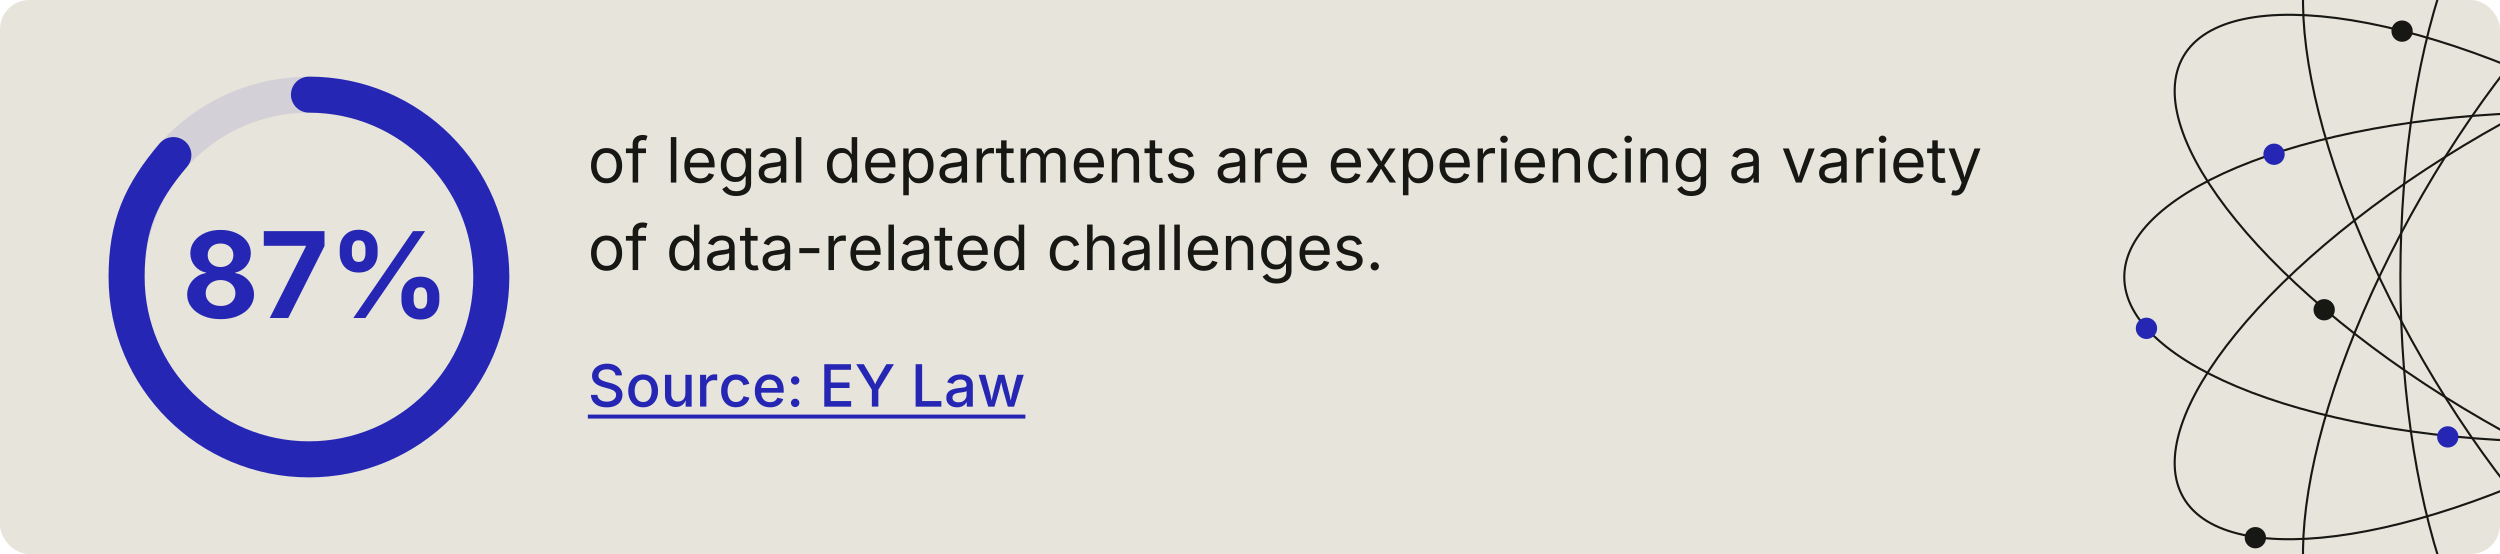 <?xml version="1.0" encoding="UTF-8"?>
<svg id="Layer_1" data-name="Layer 1" xmlns="http://www.w3.org/2000/svg" xmlns:xlink="http://www.w3.org/1999/xlink" viewBox="0 0 1200 265.93">
  <defs>
    <style>
      .cls-1 {
        fill: #171713;
      }

      .cls-2 {
        stroke-linejoin: round;
        stroke-width: 17.29px;
      }

      .cls-2, .cls-3 {
        stroke: #2526b3;
        stroke-linecap: round;
      }

      .cls-2, .cls-3, .cls-4 {
        fill: none;
      }

      .cls-3 {
        opacity: .1;
        stroke-miterlimit: 10;
        stroke-width: 17.29px;
      }

      .cls-5 {
        fill: #e7e4db;
      }

      .cls-6 {
        fill: #2526b3;
      }

      .cls-4 {
        stroke: #171713;
        stroke-width: 1.02px;
      }

      .cls-7 {
        clip-path: url(#clippath);
      }
    </style>
    <clipPath id="clippath">
      <rect class="cls-5" width="1200" height="265.93" rx="14" ry="14"/>
    </clipPath>
  </defs>
  <g>
    <rect class="cls-5" width="1200" height="265.93" rx="14" ry="14"/>
    <g class="cls-7">
      <g>
        <g>
          <path class="cls-4" d="M1310.46,132.96c0,58.85-9.07,112.03-23.66,150.42-7.3,19.2-15.93,34.6-25.42,45.15-9.49,10.56-19.65,16.1-30.06,16.1s-20.57-5.54-30.05-16.1c-9.48-10.56-18.12-25.95-25.42-45.15-14.59-38.39-23.66-91.57-23.66-150.42s9.07-112.03,23.66-150.42c7.3-19.2,15.93-34.6,25.42-45.15,9.48-10.56,19.64-16.1,30.05-16.1s20.57,5.54,30.06,16.1c9.48,10.56,18.12,25.95,25.42,45.15,14.59,38.39,23.66,91.57,23.66,150.42Z"/>
          <path class="cls-4" d="M1231.33,212.09c-58.85,0-112.03-9.07-150.42-23.65-19.2-7.3-34.6-15.94-45.15-25.42-10.56-9.48-16.1-19.64-16.1-30.05s5.54-20.57,16.1-30.05c10.56-9.48,25.95-18.13,45.15-25.42,38.39-14.59,91.57-23.65,150.42-23.65s112.03,9.07,150.42,23.65c19.2,7.3,34.6,15.94,45.15,25.42,10.56,9.48,16.1,19.64,16.1,30.05s-5.54,20.57-16.1,30.05c-10.56,9.48-25.95,18.12-45.15,25.42-38.39,14.59-91.57,23.65-150.42,23.65Z"/>
          <path class="cls-4" d="M1191.76,201.49c-50.96-29.42-92.49-63.87-118.44-95.69-12.99-15.92-22-31.1-26.4-44.59-4.4-13.5-4.12-25.06,1.08-34.08,5.2-9.01,15.09-15.04,28.97-17.97,13.88-2.94,31.54-2.72,51.82.56,40.54,6.56,91.13,25.3,142.1,54.72,50.96,29.42,92.49,63.87,118.44,95.7,12.98,15.92,22,31.1,26.4,44.59,4.4,13.5,4.12,25.06-1.08,34.08-5.2,9.02-15.09,15.04-28.97,17.98-13.89,2.94-31.54,2.72-51.82-.57-40.55-6.56-91.14-25.3-142.1-54.72Z"/>
          <path class="cls-4" d="M1162.79,172.53c-29.42-50.96-48.16-101.55-54.72-142.09-3.28-20.28-3.5-37.93-.57-51.82,2.94-13.89,8.97-23.77,17.98-28.97,9.01-5.2,20.58-5.48,34.08-1.08,13.5,4.4,28.67,13.41,44.59,26.4,31.83,25.95,66.27,67.48,95.7,118.44,29.42,50.96,48.16,101.55,54.72,142.1,3.28,20.28,3.5,37.93.57,51.82-2.94,13.88-8.97,23.76-17.98,28.97-9.01,5.2-20.58,5.49-34.08,1.08-13.5-4.4-28.67-13.42-44.59-26.4-31.83-25.95-66.27-67.48-95.7-118.44Z"/>
          <path class="cls-4" d="M1299.85,172.53c-29.42,50.97-63.87,92.49-95.7,118.44-15.92,12.98-31.1,22-44.59,26.4-13.49,4.4-25.06,4.12-34.08-1.08-9.01-5.2-15.04-15.09-17.98-28.97-2.94-13.89-2.72-31.54.57-51.82,6.56-40.55,25.3-91.14,54.72-142.1,29.42-50.96,63.87-92.49,95.7-118.44,15.92-12.99,31.1-22,44.59-26.4,13.49-4.4,25.06-4.12,34.08,1.08,9.01,5.2,15.04,15.09,17.98,28.97,2.94,13.88,2.72,31.54-.57,51.82-6.56,40.54-25.3,91.13-54.72,142.09Z"/>
          <path class="cls-4" d="M1270.89,201.49c-50.97,29.42-101.56,48.16-142.1,54.72-20.28,3.29-37.93,3.5-51.82.57-13.89-2.94-23.77-8.96-28.97-17.98-5.2-9.01-5.48-20.58-1.08-34.08,4.4-13.49,13.41-28.67,26.4-44.59,25.95-31.83,67.48-66.28,118.44-95.7,50.96-29.42,101.55-48.16,142.1-54.72,20.28-3.28,37.93-3.5,51.82-.56,13.88,2.94,23.76,8.96,28.97,17.97,5.2,9.02,5.49,20.58,1.08,34.08-4.4,13.49-13.42,28.67-26.4,44.59-25.95,31.83-67.48,66.27-118.44,95.69Z"/>
        </g>
        <circle class="cls-6" cx="1091.54" cy="74.04" r="5.12"/>
        <circle class="cls-1" cx="1153" cy="14.94" r="5.12"/>
        <circle class="cls-6" cx="1030.3" cy="157.6" r="5.12"/>
        <circle class="cls-1" cx="1115.61" cy="148.68" r="5.12"/>
        <circle class="cls-6" cx="1174.94" cy="209.71" r="5.12"/>
        <circle class="cls-1" cx="1082.57" cy="258.09" r="5.12"/>
      </g>
    </g>
  </g>
  <g>
    <circle class="cls-3" cx="148.3" cy="132.96" r="87.53"/>
    <path class="cls-2" d="M148.3,45.43c48.34,0,87.53,39.19,87.53,87.53s-39.19,87.53-87.53,87.53-87.53-39.19-87.53-87.53c0-24.77,6.84-40.11,22.45-58.53"/>
    <g>
      <path class="cls-6" d="M105.86,153.2c-3.12,0-5.88-.51-8.29-1.54-2.41-1.03-4.3-2.43-5.67-4.2-1.37-1.77-2.06-3.78-2.06-6.02,0-1.74.4-3.33,1.19-4.8.79-1.46,1.87-2.69,3.22-3.67,1.35-.98,2.88-1.61,4.58-1.89v-.25c-2.22-.47-4.02-1.56-5.4-3.28-1.38-1.72-2.07-3.71-2.07-5.99,0-2.15.62-4.06,1.88-5.75,1.25-1.69,2.97-3.02,5.15-3.99,2.18-.97,4.67-1.46,7.47-1.46s5.27.49,7.46,1.46c2.19.97,3.92,2.3,5.18,3.99,1.26,1.69,1.89,3.61,1.89,5.75,0,2.28-.7,4.27-2.1,5.99-1.4,1.72-3.18,2.81-5.35,3.28v.25c1.66.28,3.17.91,4.52,1.89,1.35.98,2.44,2.2,3.25,3.67.81,1.46,1.22,3.06,1.22,4.8,0,2.24-.69,4.25-2.07,6.02-1.38,1.77-3.28,3.17-5.7,4.2-2.42,1.03-5.18,1.54-8.3,1.54ZM105.86,146.87c1.44,0,2.69-.26,3.75-.77,1.06-.51,1.89-1.23,2.49-2.16s.9-1.98.9-3.18-.31-2.32-.92-3.26-1.46-1.69-2.53-2.24c-1.07-.55-2.3-.83-3.68-.83s-2.61.27-3.68.81c-1.07.54-1.92,1.28-2.53,2.22-.62.94-.92,2.04-.92,3.29s.29,2.25.88,3.16c.59.91,1.42,1.63,2.5,2.16,1.08.52,2.33.78,3.75.78ZM105.86,128.17c1.19,0,2.25-.24,3.18-.73.92-.48,1.65-1.16,2.18-2.01.53-.86.8-1.84.8-2.94s-.26-2.1-.78-2.94-1.25-1.49-2.17-1.96c-.92-.47-1.99-.7-3.21-.7s-2.28.23-3.21.7-1.65,1.12-2.17,1.96-.78,1.82-.78,2.94.26,2.08.78,2.94,1.25,1.53,2.18,2.01c.93.49,2,.73,3.19.73Z"/>
      <path class="cls-6" d="M129.48,152.64l17.35-34.37v-.28h-20.21v-7.05h29.14v7.17l-17.41,34.54h-8.87Z"/>
      <path class="cls-6" d="M172.17,130.83c-1.98,0-3.64-.42-5-1.26s-2.37-1.96-3.06-3.36-1.04-2.92-1.04-4.56v-2.18c0-1.68.35-3.21,1.06-4.6.71-1.39,1.74-2.5,3.09-3.34s3-1.26,4.94-1.26,3.64.42,5,1.26c1.35.84,2.37,1.96,3.06,3.34.69,1.39,1.04,2.92,1.04,4.6v2.18c0,1.68-.35,3.21-1.05,4.6-.7,1.39-1.73,2.5-3.08,3.33-1.35.83-3.01,1.25-4.97,1.25ZM172.17,125.71c1.25,0,2.1-.42,2.56-1.26.46-.84.69-1.77.69-2.8v-2.18c0-1.01-.22-1.95-.66-2.81-.44-.87-1.3-1.3-2.59-1.3s-2.09.44-2.56,1.33c-.48.89-.71,1.82-.71,2.79v2.18c0,1.03.24,1.96.71,2.8.48.84,1.33,1.26,2.56,1.26ZM169.6,152.64l28.66-41.71h5.79l-28.66,41.71h-5.79ZM201.79,153.37c-1.96,0-3.62-.42-4.97-1.26-1.35-.84-2.38-1.96-3.08-3.36-.7-1.4-1.05-2.92-1.05-4.56v-2.18c0-1.68.35-3.21,1.06-4.6.71-1.39,1.74-2.51,3.11-3.35,1.36-.84,3-1.26,4.93-1.26s3.67.42,5.01,1.26,2.36,1.96,3.05,3.35c.69,1.39,1.04,2.92,1.04,4.6v2.18c0,1.66-.35,3.19-1.05,4.59-.7,1.4-1.73,2.52-3.08,3.35s-3.01,1.25-4.97,1.25ZM201.79,148.24c1.25,0,2.1-.42,2.56-1.27.46-.85.69-1.78.69-2.79v-2.18c0-1.01-.22-1.95-.66-2.81s-1.3-1.3-2.59-1.3-2.08.44-2.55,1.32c-.47.88-.7,1.81-.7,2.8v2.18c0,1.01.23,1.94.7,2.79.47.85,1.32,1.27,2.55,1.27Z"/>
    </g>
  </g>
  <g>
    <g>
      <path class="cls-1" d="M291.14,87.98c-1.48,0-2.79-.35-3.9-1.05s-1.99-1.69-2.61-2.96-.94-2.74-.94-4.42.31-3.2.94-4.47c.62-1.28,1.5-2.26,2.61-2.97s2.42-1.05,3.9-1.05,2.8.35,3.93,1.05,2,1.69,2.62,2.97c.62,1.27.94,2.77.94,4.47s-.31,3.15-.94,4.42-1.5,2.26-2.62,2.96-2.43,1.05-3.93,1.05ZM291.14,85.62c1.1,0,2.01-.28,2.72-.85s1.24-1.31,1.58-2.23c.34-.92.51-1.92.51-3s-.17-2.09-.51-3.03c-.34-.93-.87-1.68-1.58-2.26-.71-.57-1.62-.86-2.72-.86s-1.99.29-2.7.86c-.7.57-1.23,1.32-1.57,2.25s-.51,1.94-.51,3.03.17,2.07.51,3c.34.92.86,1.67,1.57,2.23s1.6.85,2.7.85Z"/>
      <path class="cls-1" d="M310.08,71.25v2.26h-9.64v-2.26h9.64ZM303.67,87.63v-18.56c0-.95.22-1.74.67-2.37s1.02-1.11,1.74-1.44,1.46-.48,2.26-.48c.62,0,1.14.05,1.55.15.41.1.71.2.91.29l-.73,2.26c-.14-.05-.31-.1-.53-.16s-.52-.09-.89-.09c-.81,0-1.4.21-1.77.62-.37.42-.56,1.02-.56,1.81v17.97h-2.64Z"/>
      <path class="cls-1" d="M324.64,65.8v21.83h-2.64v-21.83h2.64Z"/>
      <path class="cls-1" d="M336.16,87.98c-1.58,0-2.95-.35-4.09-1.05s-2.03-1.68-2.65-2.94-.93-2.73-.93-4.41.3-3.16.91-4.44,1.46-2.28,2.57-3,2.4-1.08,3.89-1.08c.87,0,1.73.14,2.57.43.84.29,1.61.75,2.3,1.39s1.24,1.48,1.65,2.53.62,2.32.62,3.84v1.1h-12.71v-2.23h11.29l-1.23.82c0-1.07-.17-2.03-.51-2.86-.34-.84-.84-1.49-1.5-1.96s-1.49-.71-2.48-.71-1.83.24-2.53.72c-.7.48-1.24,1.11-1.61,1.89-.37.78-.56,1.61-.56,2.5v1.48c0,1.21.21,2.24.63,3.08s1.01,1.48,1.77,1.92c.76.44,1.63.65,2.63.65.64,0,1.23-.09,1.76-.28s.98-.47,1.36-.84c.38-.38.67-.84.88-1.4l2.55.7c-.25.82-.68,1.54-1.29,2.17s-1.35,1.11-2.25,1.46-1.9.53-3.02.53Z"/>
      <path class="cls-1" d="M353.4,94.1c-1.21,0-2.26-.15-3.14-.46-.88-.31-1.62-.72-2.2-1.22s-1.05-1.06-1.39-1.66l2.14-1.38c.23.31.52.66.87,1.04s.82.71,1.41.97,1.36.4,2.32.4c1.31,0,2.39-.31,3.23-.94s1.27-1.61,1.27-2.96v-3.28h-.25c-.19.31-.45.68-.78,1.11s-.82.81-1.45,1.14-1.47.49-2.53.49c-1.31,0-2.49-.31-3.53-.93s-1.87-1.53-2.48-2.72-.91-2.64-.91-4.35.3-3.16.89-4.4c.6-1.24,1.42-2.21,2.47-2.89s2.25-1.03,3.61-1.03c1.05,0,1.9.17,2.53.52.63.35,1.12.75,1.46,1.19s.61.82.79,1.11h.25v-2.62h2.56v16.8c0,1.41-.32,2.56-.95,3.45-.63.89-1.49,1.55-2.57,1.97s-2.28.63-3.61.63ZM353.33,85.02c1,0,1.84-.23,2.52-.68.68-.45,1.2-1.11,1.55-1.96.35-.85.53-1.88.53-3.07s-.17-2.18-.52-3.07-.86-1.58-1.55-2.08-1.53-.75-2.53-.75-1.9.27-2.59.8c-.69.53-1.21,1.24-1.56,2.13s-.52,1.88-.52,2.97.18,2.11.53,2.97.87,1.53,1.57,2.01c.69.48,1.55.72,2.58.72Z"/>
      <path class="cls-1" d="M369.75,88.01c-1.04,0-1.98-.2-2.82-.59s-1.52-.96-2.01-1.71-.75-1.67-.75-2.74c0-.94.19-1.7.56-2.29s.87-1.05,1.49-1.38c.62-.34,1.31-.59,2.06-.75s1.51-.3,2.27-.4c.98-.13,1.77-.22,2.39-.29s1.07-.19,1.37-.35.45-.45.45-.85v-.09c0-.68-.13-1.26-.38-1.74s-.63-.84-1.14-1.09-1.14-.38-1.9-.38-1.45.12-2.01.37-1.01.55-1.35.92c-.35.37-.61.74-.78,1.12l-2.53-.83c.42-1,.99-1.77,1.7-2.34.71-.56,1.5-.96,2.36-1.19s1.71-.35,2.55-.35c.55,0,1.17.07,1.87.2.7.13,1.37.39,2.02.78s1.19.97,1.61,1.74c.42.77.64,1.79.64,3.07v10.8h-2.59v-2.23h-.18c-.19.38-.48.77-.89,1.18s-.94.74-1.6,1.02-1.45.41-2.37.41ZM370.2,85.68c.98,0,1.8-.19,2.48-.57s1.19-.88,1.54-1.49.53-1.25.53-1.91v-2.27c-.11.13-.34.24-.7.34-.36.1-.77.19-1.24.27s-.91.14-1.35.2-.78.09-1.03.12c-.63.08-1.23.21-1.78.4-.55.19-.99.47-1.33.83-.33.37-.5.86-.5,1.49,0,.57.15,1.04.44,1.42s.69.67,1.2.86,1.09.29,1.74.29Z"/>
      <path class="cls-1" d="M384.64,65.8v21.83h-2.64v-21.83h2.64Z"/>
      <path class="cls-1" d="M403.85,87.98c-1.36,0-2.56-.35-3.6-1.04s-1.86-1.67-2.45-2.94-.88-2.77-.88-4.51.3-3.22.89-4.49c.59-1.26,1.41-2.24,2.45-2.92s2.25-1.03,3.6-1.03c1.06,0,1.91.18,2.53.53s1.11.75,1.44,1.19c.34.45.59.81.77,1.11h.21v-8.07h2.64v21.83h-2.55v-2.53h-.29c-.18.3-.44.68-.78,1.14-.35.45-.83.86-1.46,1.21-.63.36-1.47.54-2.51.54ZM404.24,85.62c1,0,1.84-.26,2.52-.78.68-.52,1.2-1.25,1.55-2.17s.53-2,.53-3.21-.17-2.27-.52-3.17c-.35-.9-.86-1.61-1.55-2.12s-1.53-.76-2.53-.76-1.9.27-2.59.81-1.2,1.26-1.55,2.18-.51,1.94-.51,3.07.17,2.18.52,3.11.87,1.67,1.56,2.23,1.55.83,2.56.83Z"/>
      <path class="cls-1" d="M422.96,87.98c-1.58,0-2.95-.35-4.09-1.05s-2.03-1.68-2.65-2.94-.93-2.73-.93-4.41.3-3.16.91-4.44,1.46-2.28,2.57-3,2.4-1.08,3.89-1.08c.87,0,1.73.14,2.57.43.84.29,1.61.75,2.3,1.39s1.24,1.48,1.65,2.53.62,2.32.62,3.84v1.1h-12.71v-2.23h11.29l-1.23.82c0-1.07-.17-2.03-.51-2.86-.34-.84-.84-1.49-1.5-1.96s-1.49-.71-2.48-.71-1.83.24-2.53.72c-.7.48-1.24,1.11-1.61,1.89-.37.78-.56,1.61-.56,2.5v1.48c0,1.21.21,2.24.63,3.08s1.01,1.48,1.77,1.92c.76.44,1.63.65,2.63.65.64,0,1.23-.09,1.76-.28s.98-.47,1.36-.84c.38-.38.67-.84.88-1.4l2.55.7c-.25.82-.68,1.54-1.29,2.17s-1.35,1.11-2.25,1.46-1.9.53-3.02.53Z"/>
      <path class="cls-1" d="M433.57,93.75v-22.5h2.55v2.62h.29c.19-.29.44-.66.78-1.11.33-.44.81-.84,1.44-1.19s1.47-.53,2.53-.53c1.37,0,2.57.34,3.61,1.03s1.86,1.66,2.45,2.92c.59,1.27.89,2.76.89,4.49s-.29,3.24-.88,4.51-1.4,2.25-2.44,2.94-2.24,1.04-3.61,1.04c-1.04,0-1.87-.18-2.5-.54-.63-.36-1.12-.76-1.46-1.21-.34-.46-.61-.83-.79-1.14h-.21v8.66h-2.64ZM440.78,85.62c1.03,0,1.88-.28,2.57-.83s1.21-1.29,1.55-2.23.52-1.97.52-3.11-.17-2.16-.51-3.07-.86-1.64-1.55-2.18-1.55-.81-2.59-.81-1.85.25-2.53.76-1.2,1.21-1.55,2.12c-.35.9-.52,1.96-.52,3.17s.18,2.28.53,3.21.87,1.65,1.56,2.17c.69.52,1.53.78,2.51.78Z"/>
      <path class="cls-1" d="M456.52,88.01c-1.04,0-1.98-.2-2.82-.59s-1.52-.96-2.01-1.71-.75-1.67-.75-2.74c0-.94.19-1.7.56-2.29s.87-1.05,1.49-1.38c.62-.34,1.31-.59,2.06-.75s1.51-.3,2.27-.4c.98-.13,1.77-.22,2.39-.29s1.07-.19,1.37-.35.45-.45.45-.85v-.09c0-.68-.13-1.26-.38-1.74s-.63-.84-1.14-1.09-1.14-.38-1.9-.38-1.45.12-2.01.37-1.01.55-1.35.92c-.35.37-.61.74-.78,1.12l-2.53-.83c.42-1,.99-1.77,1.7-2.34.71-.56,1.5-.96,2.36-1.19s1.71-.35,2.55-.35c.55,0,1.17.07,1.87.2.7.13,1.37.39,2.02.78s1.19.97,1.61,1.74c.42.77.64,1.79.64,3.07v10.8h-2.59v-2.23h-.18c-.19.38-.48.77-.89,1.18s-.94.74-1.6,1.02-1.45.41-2.37.41ZM456.98,85.68c.98,0,1.8-.19,2.48-.57s1.19-.88,1.54-1.49.53-1.25.53-1.91v-2.27c-.11.13-.34.24-.7.34-.36.1-.77.19-1.24.27s-.91.14-1.35.2-.78.09-1.03.12c-.63.08-1.23.21-1.78.4-.55.19-.99.47-1.33.83-.33.37-.5.86-.5,1.49,0,.57.15,1.04.44,1.42s.69.67,1.2.86,1.09.29,1.74.29Z"/>
      <path class="cls-1" d="M468.78,87.63v-16.38h2.55v2.52h.18c.3-.83.84-1.5,1.62-2,.78-.5,1.65-.75,2.63-.75.2,0,.43,0,.7.01s.48.02.64.03v2.65c-.08-.02-.27-.05-.59-.09s-.64-.06-1-.06c-.78,0-1.48.16-2.1.49-.62.33-1.11.78-1.46,1.35-.35.57-.53,1.23-.53,1.97v10.25h-2.64Z"/>
      <path class="cls-1" d="M486.52,71.25v2.26h-8.47v-2.26h8.47ZM480.52,67.35h2.64v16.03c0,.73.15,1.27.45,1.6.3.34.79.51,1.49.51.17,0,.38-.02.64-.06s.5-.08.71-.12l.54,2.23c-.27.1-.58.17-.93.22s-.69.07-1.03.07c-1.42,0-2.52-.37-3.31-1.12-.79-.75-1.19-1.79-1.19-3.13v-16.23Z"/>
      <path class="cls-1" d="M489.89,87.63v-16.38h2.56v3.66s-.19,0-.19,0c.22-.89.58-1.62,1.06-2.21.48-.58,1.05-1.02,1.7-1.31s1.33-.44,2.03-.44c1.19,0,2.16.37,2.89,1.1s1.21,1.69,1.43,2.89h-.35c.2-.82.55-1.53,1.07-2.12s1.15-1.05,1.88-1.38,1.54-.48,2.41-.48c.95,0,1.81.21,2.59.62s1.4,1.03,1.87,1.86.7,1.88.7,3.15v11.04h-2.64v-10.97c0-1.18-.33-2.03-1-2.53s-1.44-.76-2.31-.76c-.73,0-1.36.15-1.9.46-.53.31-.94.73-1.23,1.27s-.43,1.15-.43,1.85v10.69h-2.64v-11.24c0-.91-.3-1.64-.91-2.2s-1.37-.83-2.3-.83c-.63,0-1.23.15-1.79.45s-1.01.74-1.35,1.33-.51,1.31-.51,2.18v10.31h-2.64Z"/>
      <path class="cls-1" d="M523.06,87.98c-1.58,0-2.95-.35-4.09-1.05s-2.03-1.68-2.65-2.94-.93-2.73-.93-4.41.3-3.16.91-4.44,1.46-2.28,2.57-3,2.4-1.08,3.89-1.08c.87,0,1.73.14,2.57.43.84.29,1.61.75,2.3,1.39s1.24,1.48,1.65,2.53.62,2.32.62,3.84v1.1h-12.71v-2.23h11.29l-1.23.82c0-1.07-.17-2.03-.51-2.86-.34-.84-.84-1.49-1.5-1.96s-1.49-.71-2.48-.71-1.83.24-2.53.72c-.7.48-1.24,1.11-1.61,1.89-.37.78-.56,1.61-.56,2.5v1.48c0,1.21.21,2.24.63,3.08s1.01,1.48,1.77,1.92c.76.44,1.63.65,2.63.65.64,0,1.23-.09,1.76-.28s.98-.47,1.36-.84c.38-.38.67-.84.88-1.4l2.55.7c-.25.82-.68,1.54-1.29,2.17s-1.35,1.11-2.25,1.46-1.9.53-3.02.53Z"/>
      <path class="cls-1" d="M536.3,77.81v9.81h-2.64v-16.38h2.53v3.97s-.35,0-.35,0c.5-1.51,1.21-2.59,2.13-3.22s2-.95,3.24-.95c1.1,0,2.07.23,2.9.68.83.45,1.48,1.14,1.94,2.05s.7,2.06.7,3.45v10.4h-2.64v-10.18c0-1.26-.33-2.25-.99-2.96s-1.56-1.07-2.7-1.07c-.78,0-1.48.17-2.11.51s-1.12.84-1.48,1.49-.54,1.45-.54,2.39Z"/>
      <path class="cls-1" d="M557.83,71.25v2.26h-8.47v-2.26h8.47ZM551.83,67.35h2.64v16.03c0,.73.15,1.27.45,1.6.3.34.79.51,1.49.51.17,0,.38-.02.64-.06s.5-.08.71-.12l.54,2.23c-.27.1-.58.17-.93.22s-.69.07-1.03.07c-1.42,0-2.52-.37-3.31-1.12-.79-.75-1.19-1.79-1.19-3.13v-16.23Z"/>
      <path class="cls-1" d="M566.77,87.98c-1.12,0-2.12-.16-3-.49-.87-.33-1.59-.81-2.16-1.46s-.95-1.44-1.14-2.37l2.5-.6c.23.9.68,1.56,1.33,1.98s1.46.63,2.44.63c1.14,0,2.05-.24,2.73-.73.68-.49,1.02-1.07,1.02-1.74,0-.57-.2-1.04-.59-1.41-.39-.38-1-.66-1.81-.84l-2.72-.64c-1.48-.35-2.59-.9-3.31-1.63-.72-.74-1.08-1.68-1.08-2.83,0-.94.26-1.77.79-2.48.53-.72,1.25-1.28,2.16-1.69.91-.4,1.95-.61,3.11-.61s2.08.17,2.86.51c.79.34,1.43.8,1.92,1.39.49.59.86,1.27,1.11,2.04l-2.39.62c-.22-.59-.6-1.12-1.12-1.6-.52-.48-1.31-.72-2.37-.72-.98,0-1.79.22-2.44.67-.65.45-.97,1.02-.97,1.7,0,.61.22,1.09.66,1.46.44.37,1.14.66,2.09.89l2.48.59c1.48.35,2.58.9,3.3,1.63s1.07,1.67,1.07,2.79c0,.96-.27,1.81-.81,2.56-.54.75-1.3,1.34-2.27,1.77-.97.43-2.1.64-3.38.64Z"/>
      <path class="cls-1" d="M590.06,88.01c-1.04,0-1.98-.2-2.82-.59-.85-.39-1.52-.96-2.01-1.71s-.75-1.67-.75-2.74c0-.94.19-1.7.56-2.29s.87-1.05,1.49-1.38c.62-.34,1.31-.59,2.06-.75s1.51-.3,2.27-.4c.98-.13,1.77-.22,2.39-.29s1.07-.19,1.37-.35.45-.45.45-.85v-.09c0-.68-.13-1.26-.38-1.74s-.63-.84-1.14-1.09-1.14-.38-1.9-.38-1.45.12-2.01.37-1.01.55-1.35.92c-.35.37-.61.74-.78,1.12l-2.53-.83c.42-1,.99-1.77,1.7-2.34.71-.56,1.5-.96,2.36-1.19s1.71-.35,2.55-.35c.55,0,1.17.07,1.87.2.7.13,1.37.39,2.02.78.65.39,1.19.97,1.61,1.74.42.77.64,1.79.64,3.07v10.8h-2.59v-2.23h-.18c-.19.38-.48.77-.89,1.18s-.94.74-1.6,1.02-1.45.41-2.37.41ZM590.51,85.68c.98,0,1.8-.19,2.48-.57s1.19-.88,1.54-1.49.53-1.25.53-1.91v-2.27c-.11.13-.34.24-.7.34-.36.1-.77.19-1.24.27s-.91.14-1.35.2-.78.09-1.03.12c-.63.08-1.23.21-1.78.4-.55.19-.99.47-1.33.83-.33.37-.5.86-.5,1.49,0,.57.15,1.04.44,1.42s.69.67,1.2.86,1.09.29,1.74.29Z"/>
      <path class="cls-1" d="M602.32,87.63v-16.38h2.55v2.52h.18c.3-.83.84-1.5,1.62-2,.78-.5,1.65-.75,2.63-.75.2,0,.43,0,.7.01s.48.02.64.03v2.65c-.08-.02-.27-.05-.59-.09s-.64-.06-1-.06c-.78,0-1.48.16-2.1.49-.62.33-1.11.78-1.46,1.35-.35.57-.53,1.23-.53,1.97v10.25h-2.64Z"/>
      <path class="cls-1" d="M620.5,87.98c-1.58,0-2.95-.35-4.09-1.05-1.15-.7-2.03-1.68-2.65-2.94s-.93-2.73-.93-4.41.3-3.16.91-4.44,1.46-2.28,2.57-3,2.41-1.08,3.89-1.08c.87,0,1.73.14,2.57.43.84.29,1.61.75,2.3,1.39.69.64,1.24,1.48,1.65,2.53s.62,2.32.62,3.84v1.1h-12.71v-2.23h11.29l-1.23.82c0-1.07-.17-2.03-.5-2.86-.34-.84-.84-1.49-1.5-1.96s-1.49-.71-2.48-.71-1.83.24-2.53.72c-.7.48-1.24,1.11-1.61,1.89-.37.78-.56,1.61-.56,2.5v1.48c0,1.21.21,2.24.63,3.08s1.01,1.48,1.76,1.92c.76.44,1.63.65,2.63.65.64,0,1.23-.09,1.76-.28s.98-.47,1.36-.84c.38-.38.67-.84.88-1.4l2.55.7c-.25.82-.68,1.54-1.29,2.17s-1.36,1.11-2.25,1.46c-.89.35-1.9.53-3.03.53Z"/>
      <path class="cls-1" d="M646.43,87.98c-1.58,0-2.95-.35-4.09-1.05-1.15-.7-2.03-1.68-2.65-2.94s-.93-2.73-.93-4.41.3-3.16.91-4.44,1.46-2.28,2.57-3,2.41-1.08,3.89-1.08c.87,0,1.73.14,2.57.43.84.29,1.61.75,2.3,1.39.69.64,1.24,1.48,1.65,2.53s.62,2.32.62,3.84v1.1h-12.71v-2.23h11.29l-1.23.82c0-1.07-.17-2.03-.5-2.86-.34-.84-.84-1.49-1.5-1.96s-1.49-.71-2.48-.71-1.83.24-2.53.72c-.7.48-1.24,1.11-1.61,1.89-.37.78-.56,1.61-.56,2.5v1.48c0,1.21.21,2.24.63,3.08s1.01,1.48,1.76,1.92c.76.44,1.63.65,2.63.65.64,0,1.23-.09,1.76-.28s.98-.47,1.36-.84c.38-.38.67-.84.88-1.4l2.55.7c-.25.82-.68,1.54-1.29,2.17s-1.36,1.11-2.25,1.46c-.89.35-1.9.53-3.03.53Z"/>
      <path class="cls-1" d="M655.67,87.63l6.46-9.42v2.02s-6.12-8.98-6.12-8.98h3.08l2.04,3.18c.53.82.98,1.59,1.37,2.3.38.71.78,1.4,1.19,2.07h-1.38c.42-.66.8-1.35,1.15-2.07.35-.71.79-1.48,1.33-2.3l2.08-3.18h3.02l-6.14,9.1v-1.95l6.4,9.23h-3.06l-2.4-3.68c-.52-.8-.96-1.55-1.34-2.23-.38-.69-.76-1.35-1.17-1.99h1.39c-.4.63-.77,1.3-1.11,1.99-.34.69-.78,1.43-1.3,2.23l-2.43,3.68h-3.05Z"/>
      <path class="cls-1" d="M673.41,93.75v-22.5h2.55v2.62h.29c.19-.29.44-.66.78-1.11.33-.44.81-.84,1.44-1.19s1.47-.53,2.53-.53c1.37,0,2.57.34,3.61,1.03,1.04.68,1.85,1.66,2.45,2.92.59,1.27.89,2.76.89,4.49s-.29,3.24-.88,4.51-1.4,2.25-2.44,2.94c-1.04.69-2.24,1.04-3.61,1.04-1.04,0-1.87-.18-2.5-.54-.63-.36-1.12-.76-1.46-1.21-.34-.46-.61-.83-.79-1.14h-.21v8.66h-2.64ZM680.62,85.62c1.03,0,1.88-.28,2.57-.83.69-.55,1.21-1.29,1.55-2.23s.52-1.97.52-3.11-.17-2.16-.51-3.07-.86-1.64-1.54-2.18c-.69-.54-1.55-.81-2.59-.81s-1.85.25-2.53.76-1.2,1.21-1.55,2.12c-.35.9-.52,1.96-.52,3.17s.18,2.28.53,3.21.87,1.65,1.56,2.17c.69.52,1.53.78,2.51.78Z"/>
      <path class="cls-1" d="M698.66,87.98c-1.58,0-2.95-.35-4.09-1.05-1.15-.7-2.03-1.68-2.65-2.94s-.93-2.73-.93-4.41.3-3.16.91-4.44,1.46-2.28,2.57-3,2.41-1.08,3.89-1.08c.87,0,1.73.14,2.57.43.84.29,1.61.75,2.3,1.39.69.64,1.24,1.48,1.65,2.53s.62,2.32.62,3.84v1.1h-12.71v-2.23h11.29l-1.23.82c0-1.07-.17-2.03-.5-2.86-.34-.84-.84-1.49-1.5-1.96s-1.49-.71-2.48-.71-1.83.24-2.53.72c-.7.48-1.24,1.11-1.61,1.89-.37.78-.56,1.61-.56,2.5v1.48c0,1.21.21,2.24.63,3.08s1.01,1.48,1.76,1.92c.76.44,1.63.65,2.63.65.64,0,1.23-.09,1.76-.28s.98-.47,1.36-.84c.38-.38.67-.84.88-1.4l2.55.7c-.25.82-.68,1.54-1.29,2.17s-1.36,1.11-2.25,1.46c-.89.35-1.9.53-3.03.53Z"/>
      <path class="cls-1" d="M709.27,87.63v-16.38h2.55v2.52h.18c.3-.83.84-1.5,1.62-2,.78-.5,1.65-.75,2.63-.75.2,0,.43,0,.7.01s.48.02.64.03v2.65c-.08-.02-.27-.05-.59-.09s-.64-.06-1-.06c-.78,0-1.48.16-2.1.49-.62.33-1.11.78-1.46,1.35-.35.57-.53,1.23-.53,1.97v10.25h-2.64Z"/>
      <path class="cls-1" d="M721.89,68.57c-.5,0-.93-.17-1.29-.51s-.54-.75-.54-1.23.18-.9.54-1.24c.36-.34.79-.5,1.29-.5s.94.17,1.3.5c.36.34.54.75.54,1.24s-.18.89-.54,1.23-.8.51-1.3.51ZM720.56,87.63v-16.38h2.64v16.38h-2.64Z"/>
      <path class="cls-1" d="M734.71,87.98c-1.58,0-2.95-.35-4.09-1.05-1.15-.7-2.03-1.68-2.65-2.94s-.93-2.73-.93-4.41.3-3.16.91-4.44,1.46-2.28,2.57-3,2.41-1.08,3.89-1.08c.87,0,1.73.14,2.57.43.84.29,1.61.75,2.3,1.39.69.64,1.24,1.48,1.65,2.53s.62,2.32.62,3.84v1.1h-12.71v-2.23h11.29l-1.23.82c0-1.07-.17-2.03-.5-2.86-.34-.84-.84-1.49-1.5-1.96s-1.49-.71-2.48-.71-1.83.24-2.53.72c-.7.48-1.24,1.11-1.61,1.89-.37.78-.56,1.61-.56,2.5v1.48c0,1.21.21,2.24.63,3.08s1.01,1.48,1.76,1.92c.76.44,1.63.65,2.63.65.64,0,1.23-.09,1.76-.28s.98-.47,1.36-.84c.38-.38.67-.84.88-1.4l2.55.7c-.25.82-.68,1.54-1.29,2.17s-1.36,1.11-2.25,1.46c-.89.35-1.9.53-3.03.53Z"/>
      <path class="cls-1" d="M747.95,77.81v9.81h-2.64v-16.38h2.53v3.97s-.35,0-.35,0c.5-1.51,1.21-2.59,2.13-3.22.92-.63,2-.95,3.24-.95,1.1,0,2.07.23,2.9.68.83.45,1.48,1.14,1.94,2.05.46.91.7,2.06.7,3.45v10.4h-2.64v-10.18c0-1.26-.33-2.25-.99-2.96-.66-.71-1.56-1.07-2.7-1.07-.78,0-1.48.17-2.11.51s-1.12.84-1.48,1.49-.54,1.45-.54,2.39Z"/>
      <path class="cls-1" d="M769.71,87.98c-1.48,0-2.79-.35-3.9-1.05-1.12-.7-1.99-1.69-2.62-2.96s-.94-2.74-.94-4.42.31-3.2.94-4.47c.62-1.28,1.5-2.26,2.62-2.97,1.12-.7,2.42-1.05,3.9-1.05.79,0,1.54.1,2.24.31s1.34.5,1.93.89c.58.39,1.08.86,1.5,1.42s.74,1.2.97,1.91l-2.53.72c-.12-.42-.3-.81-.54-1.16s-.54-.66-.89-.92-.74-.46-1.19-.6c-.45-.14-.94-.21-1.48-.21-1.09,0-1.99.29-2.7.86-.7.57-1.23,1.32-1.57,2.25s-.51,1.94-.51,3.03.17,2.07.51,3c.34.92.86,1.67,1.57,2.23s1.6.85,2.7.85c.55,0,1.05-.07,1.51-.22s.87-.35,1.22-.62c.36-.27.66-.59.9-.96s.42-.78.54-1.22l2.52.72c-.21.73-.54,1.38-.96,1.96-.43.57-.93,1.06-1.52,1.46-.59.41-1.24.71-1.95.92-.71.21-1.47.31-2.27.31Z"/>
      <path class="cls-1" d="M781.51,68.57c-.5,0-.93-.17-1.29-.51s-.54-.75-.54-1.23.18-.9.54-1.24c.36-.34.79-.5,1.29-.5s.94.17,1.3.5c.36.34.54.75.54,1.24s-.18.89-.54,1.23-.8.51-1.3.51ZM780.18,87.63v-16.38h2.64v16.38h-2.64Z"/>
      <path class="cls-1" d="M790.08,77.81v9.81h-2.64v-16.38h2.53v3.97s-.35,0-.35,0c.5-1.51,1.21-2.59,2.13-3.22.92-.63,2-.95,3.24-.95,1.1,0,2.07.23,2.9.68.83.45,1.48,1.14,1.94,2.05.46.91.7,2.06.7,3.45v10.4h-2.64v-10.18c0-1.26-.33-2.25-.99-2.96-.66-.71-1.56-1.07-2.7-1.07-.78,0-1.48.17-2.11.51s-1.12.84-1.48,1.49-.54,1.45-.54,2.39Z"/>
      <path class="cls-1" d="M811.81,94.1c-1.21,0-2.26-.15-3.14-.46-.88-.31-1.62-.72-2.21-1.22s-1.05-1.06-1.39-1.66l2.14-1.38c.23.31.52.66.87,1.04.35.38.81.71,1.41.97.59.27,1.36.4,2.32.4,1.31,0,2.38-.31,3.23-.94s1.27-1.61,1.27-2.96v-3.28h-.25c-.19.31-.45.68-.78,1.11-.34.43-.82.81-1.45,1.14-.63.33-1.47.49-2.53.49-1.31,0-2.49-.31-3.53-.93s-1.87-1.53-2.48-2.72-.91-2.64-.91-4.35.3-3.16.89-4.4c.6-1.24,1.42-2.21,2.47-2.89s2.25-1.03,3.61-1.03c1.05,0,1.9.17,2.53.52.63.35,1.12.75,1.46,1.19s.61.82.79,1.11h.25v-2.62h2.56v16.8c0,1.41-.32,2.56-.95,3.45-.63.89-1.49,1.55-2.57,1.97s-2.28.63-3.61.63ZM811.73,85.02c1,0,1.84-.23,2.52-.68.68-.45,1.2-1.11,1.55-1.96.35-.85.53-1.88.53-3.07s-.17-2.18-.52-3.07c-.35-.88-.86-1.58-1.55-2.08s-1.53-.75-2.53-.75-1.9.27-2.59.8c-.69.53-1.21,1.24-1.56,2.13-.35.89-.52,1.88-.52,2.97s.18,2.11.53,2.97.87,1.53,1.57,2.01c.69.48,1.55.72,2.58.72Z"/>
      <path class="cls-1" d="M836.59,88.01c-1.04,0-1.98-.2-2.82-.59-.85-.39-1.52-.96-2.01-1.71s-.75-1.67-.75-2.74c0-.94.19-1.7.56-2.29s.87-1.05,1.49-1.38c.62-.34,1.31-.59,2.06-.75s1.51-.3,2.27-.4c.98-.13,1.77-.22,2.39-.29s1.07-.19,1.37-.35.45-.45.45-.85v-.09c0-.68-.13-1.26-.38-1.74s-.63-.84-1.14-1.09-1.14-.38-1.9-.38-1.45.12-2.01.37-1.01.55-1.35.92c-.35.37-.61.74-.78,1.12l-2.53-.83c.42-1,.99-1.77,1.7-2.34.71-.56,1.5-.96,2.36-1.19s1.71-.35,2.55-.35c.55,0,1.17.07,1.87.2.7.13,1.37.39,2.02.78.65.39,1.19.97,1.61,1.74.42.77.64,1.79.64,3.07v10.8h-2.59v-2.23h-.18c-.19.38-.48.77-.89,1.18s-.94.74-1.6,1.02-1.45.41-2.37.41ZM837.05,85.68c.98,0,1.8-.19,2.48-.57s1.19-.88,1.54-1.49.53-1.25.53-1.91v-2.27c-.11.13-.34.24-.7.34-.36.1-.77.19-1.24.27s-.91.14-1.35.2-.78.09-1.03.12c-.63.08-1.23.21-1.78.4-.55.19-.99.47-1.33.83-.33.37-.5.86-.5,1.49,0,.57.15,1.04.44,1.42s.69.67,1.2.86,1.09.29,1.74.29Z"/>
      <path class="cls-1" d="M862.02,87.63l-6.25-16.38h2.89l3.49,9.71c.37,1.01.69,2.01.94,3.01s.53,1.97.81,2.91h-.97c.28-.94.55-1.91.81-2.91.26-1,.57-2,.93-3.01l3.49-9.71h2.89l-6.25,16.38h-2.77Z"/>
      <path class="cls-1" d="M878.74,88.01c-1.04,0-1.98-.2-2.82-.59-.85-.39-1.52-.96-2.01-1.71s-.75-1.67-.75-2.74c0-.94.19-1.7.56-2.29s.87-1.05,1.49-1.38c.62-.34,1.31-.59,2.06-.75s1.51-.3,2.27-.4c.98-.13,1.77-.22,2.39-.29s1.07-.19,1.37-.35.45-.45.45-.85v-.09c0-.68-.13-1.26-.38-1.74s-.63-.84-1.14-1.09-1.14-.38-1.9-.38-1.45.12-2.01.37-1.01.55-1.35.92c-.35.37-.61.74-.78,1.12l-2.53-.83c.42-1,.99-1.77,1.7-2.34.71-.56,1.5-.96,2.36-1.19s1.71-.35,2.55-.35c.55,0,1.17.07,1.87.2.7.13,1.37.39,2.02.78.65.39,1.19.97,1.61,1.74.42.77.64,1.79.64,3.07v10.8h-2.59v-2.23h-.18c-.19.38-.48.77-.89,1.18s-.94.74-1.6,1.02-1.45.41-2.37.41ZM879.19,85.68c.98,0,1.8-.19,2.48-.57s1.19-.88,1.54-1.49.53-1.25.53-1.91v-2.27c-.11.13-.34.24-.7.34-.36.1-.77.19-1.24.27s-.91.14-1.35.2-.78.09-1.03.12c-.63.08-1.23.21-1.78.4-.55.19-.99.47-1.33.83-.33.37-.5.86-.5,1.49,0,.57.15,1.04.44,1.42s.69.67,1.2.86,1.09.29,1.74.29Z"/>
      <path class="cls-1" d="M891,87.63v-16.38h2.55v2.52h.18c.3-.83.84-1.5,1.62-2,.78-.5,1.65-.75,2.63-.75.2,0,.43,0,.7.01s.48.02.64.03v2.65c-.08-.02-.27-.05-.59-.09s-.64-.06-1-.06c-.78,0-1.48.16-2.1.49-.62.33-1.11.78-1.46,1.35-.35.57-.53,1.23-.53,1.97v10.25h-2.64Z"/>
      <path class="cls-1" d="M903.62,68.57c-.5,0-.93-.17-1.29-.51s-.54-.75-.54-1.23.18-.9.54-1.24c.36-.34.79-.5,1.29-.5s.94.17,1.3.5c.36.34.54.75.54,1.24s-.18.89-.54,1.23-.8.51-1.3.51ZM902.29,87.63v-16.38h2.64v16.38h-2.64Z"/>
      <path class="cls-1" d="M916.44,87.98c-1.58,0-2.95-.35-4.09-1.05-1.15-.7-2.03-1.68-2.65-2.94s-.93-2.73-.93-4.41.3-3.16.91-4.44,1.46-2.28,2.57-3,2.41-1.08,3.89-1.08c.87,0,1.73.14,2.57.43.84.29,1.61.75,2.3,1.39.69.64,1.24,1.48,1.65,2.53s.62,2.32.62,3.84v1.1h-12.71v-2.23h11.29l-1.23.82c0-1.07-.17-2.03-.5-2.86-.34-.84-.84-1.49-1.5-1.96s-1.49-.71-2.48-.71-1.83.24-2.53.72c-.7.48-1.24,1.11-1.61,1.89-.37.78-.56,1.61-.56,2.5v1.48c0,1.21.21,2.24.63,3.08s1.01,1.48,1.76,1.92c.76.44,1.63.65,2.63.65.64,0,1.23-.09,1.76-.28s.98-.47,1.36-.84c.38-.38.67-.84.88-1.4l2.55.7c-.25.82-.68,1.54-1.29,2.17s-1.36,1.11-2.25,1.46c-.89.35-1.9.53-3.03.53Z"/>
      <path class="cls-1" d="M933.49,71.25v2.26h-8.47v-2.26h8.47ZM927.49,67.35h2.64v16.03c0,.73.15,1.27.45,1.6.3.34.79.51,1.49.51.17,0,.38-.02.64-.06s.5-.08.71-.12l.54,2.23c-.27.1-.58.17-.93.22s-.69.07-1.03.07c-1.42,0-2.52-.37-3.31-1.12-.79-.75-1.19-1.79-1.19-3.13v-16.23Z"/>
      <path class="cls-1" d="M936.6,93.56l.67-2.29.28.07c.54.14,1.03.17,1.46.11s.83-.28,1.19-.65.66-.95.92-1.73l.47-1.36-6.25-16.46h2.89l3.49,9.71c.37,1.02.68,2.02.94,3.02s.52,1.96.81,2.9h-.97c.28-.94.55-1.91.81-2.91s.57-2,.93-3.01l3.52-9.71h2.87l-7.19,18.82c-.33.87-.73,1.58-1.19,2.15-.46.56-1,.98-1.62,1.25-.62.27-1.31.4-2.08.4-.47,0-.87-.03-1.22-.1s-.58-.14-.72-.21Z"/>
      <path class="cls-1" d="M291.14,129.98c-1.48,0-2.79-.35-3.9-1.05s-1.99-1.69-2.61-2.96-.94-2.74-.94-4.42.31-3.2.94-4.47c.62-1.28,1.5-2.26,2.61-2.97s2.42-1.05,3.9-1.05,2.8.35,3.93,1.05,2,1.69,2.62,2.97c.62,1.27.94,2.77.94,4.47s-.31,3.15-.94,4.42-1.5,2.26-2.62,2.96-2.43,1.05-3.93,1.05ZM291.14,127.62c1.1,0,2.01-.28,2.72-.85s1.24-1.31,1.58-2.23c.34-.92.51-1.92.51-3s-.17-2.09-.51-3.03c-.34-.93-.87-1.68-1.58-2.26-.71-.57-1.62-.86-2.72-.86s-1.99.29-2.7.86c-.7.57-1.23,1.32-1.57,2.25s-.51,1.94-.51,3.03.17,2.07.51,3c.34.92.86,1.67,1.57,2.23s1.6.85,2.7.85Z"/>
      <path class="cls-1" d="M310.08,113.25v2.26h-9.64v-2.26h9.64ZM303.67,129.63v-18.56c0-.95.22-1.74.67-2.37s1.02-1.11,1.74-1.44,1.46-.48,2.26-.48c.62,0,1.14.05,1.55.15.41.1.71.2.91.29l-.73,2.26c-.14-.05-.31-.1-.53-.16s-.52-.09-.89-.09c-.81,0-1.4.21-1.77.62-.37.42-.56,1.02-.56,1.81v17.97h-2.64Z"/>
      <path class="cls-1" d="M328.14,129.98c-1.36,0-2.56-.35-3.6-1.04s-1.86-1.67-2.45-2.94-.88-2.77-.88-4.51.3-3.22.89-4.49c.59-1.26,1.41-2.24,2.45-2.92s2.25-1.03,3.6-1.03c1.06,0,1.91.18,2.53.53s1.11.75,1.44,1.19c.34.45.59.81.77,1.11h.21v-8.07h2.64v21.83h-2.55v-2.53h-.29c-.18.3-.44.68-.78,1.14-.35.45-.83.86-1.46,1.21-.63.36-1.47.54-2.51.54ZM328.54,127.62c1,0,1.84-.26,2.52-.78.68-.52,1.2-1.25,1.55-2.17s.53-2,.53-3.21-.17-2.27-.52-3.17c-.35-.9-.86-1.61-1.55-2.12s-1.53-.76-2.53-.76-1.9.27-2.59.81-1.2,1.26-1.55,2.18-.51,1.94-.51,3.07.17,2.18.52,3.11.87,1.67,1.56,2.23,1.55.83,2.56.83Z"/>
      <path class="cls-1" d="M344.96,130.01c-1.04,0-1.98-.2-2.82-.59s-1.52-.96-2.01-1.71-.75-1.67-.75-2.74c0-.94.19-1.7.56-2.29s.87-1.05,1.49-1.38c.62-.34,1.31-.59,2.06-.75s1.51-.3,2.27-.4c.98-.13,1.77-.22,2.39-.29s1.07-.19,1.37-.35.45-.45.45-.85v-.09c0-.68-.13-1.26-.38-1.74s-.63-.84-1.14-1.09-1.14-.38-1.9-.38-1.45.12-2.01.37-1.01.55-1.35.92c-.35.37-.61.74-.78,1.12l-2.53-.83c.42-1,.99-1.77,1.7-2.34.71-.56,1.5-.96,2.36-1.19s1.71-.35,2.55-.35c.55,0,1.17.07,1.87.2.7.13,1.37.39,2.02.78s1.19.97,1.61,1.74c.42.77.64,1.79.64,3.07v10.8h-2.59v-2.23h-.18c-.19.38-.48.77-.89,1.18s-.94.74-1.6,1.02-1.45.41-2.37.41ZM345.42,127.68c.98,0,1.8-.19,2.48-.57s1.19-.88,1.54-1.49.53-1.25.53-1.91v-2.27c-.11.13-.34.24-.7.34-.36.1-.77.19-1.24.27s-.91.14-1.35.2-.78.09-1.03.12c-.63.08-1.23.21-1.78.4-.55.19-.99.47-1.33.83-.33.37-.5.86-.5,1.49,0,.57.15,1.04.44,1.42s.69.67,1.2.86,1.09.29,1.74.29Z"/>
      <path class="cls-1" d="M363.67,113.25v2.26h-8.47v-2.26h8.47ZM357.66,109.35h2.64v16.03c0,.73.15,1.27.45,1.6.3.34.79.51,1.49.51.17,0,.38-.02.64-.06s.5-.08.71-.12l.54,2.23c-.27.1-.58.17-.93.22s-.69.07-1.03.07c-1.42,0-2.52-.37-3.31-1.12-.79-.75-1.19-1.79-1.19-3.13v-16.23Z"/>
      <path class="cls-1" d="M371.62,130.01c-1.04,0-1.98-.2-2.82-.59s-1.52-.96-2.01-1.71-.75-1.67-.75-2.74c0-.94.19-1.7.56-2.29s.87-1.05,1.49-1.38c.62-.34,1.31-.59,2.06-.75s1.51-.3,2.27-.4c.98-.13,1.77-.22,2.39-.29s1.07-.19,1.37-.35.45-.45.45-.85v-.09c0-.68-.13-1.26-.38-1.74s-.63-.84-1.14-1.09-1.14-.38-1.9-.38-1.45.12-2.01.37-1.01.55-1.35.92c-.35.37-.61.74-.78,1.12l-2.53-.83c.42-1,.99-1.77,1.7-2.34.71-.56,1.5-.96,2.36-1.19s1.71-.35,2.55-.35c.55,0,1.17.07,1.87.2.7.13,1.37.39,2.02.78s1.19.97,1.61,1.74c.42.77.64,1.79.64,3.07v10.8h-2.59v-2.23h-.18c-.19.38-.48.77-.89,1.18s-.94.74-1.6,1.02-1.45.41-2.37.41ZM372.08,127.68c.98,0,1.8-.19,2.48-.57s1.19-.88,1.54-1.49.53-1.25.53-1.91v-2.27c-.11.13-.34.24-.7.34-.36.1-.77.19-1.24.27s-.91.14-1.35.2-.78.09-1.03.12c-.63.08-1.23.21-1.78.4-.55.19-.99.47-1.33.83-.33.37-.5.86-.5,1.49,0,.57.15,1.04.44,1.42s.69.67,1.2.86,1.09.29,1.74.29Z"/>
      <path class="cls-1" d="M393.26,119.09v2.43h-9.58v-2.43h9.58Z"/>
      <path class="cls-1" d="M397.68,129.63v-16.38h2.55v2.52h.18c.3-.83.84-1.5,1.62-2,.78-.5,1.65-.75,2.63-.75.2,0,.43,0,.7.01s.48.02.64.03v2.65c-.08-.02-.27-.05-.59-.09s-.64-.06-1-.06c-.78,0-1.48.16-2.1.49-.62.33-1.11.78-1.46,1.35-.35.57-.53,1.23-.53,1.97v10.25h-2.64Z"/>
      <path class="cls-1" d="M415.86,129.98c-1.58,0-2.95-.35-4.09-1.05s-2.03-1.68-2.65-2.94-.93-2.73-.93-4.41.3-3.16.91-4.44,1.46-2.28,2.57-3,2.4-1.08,3.89-1.08c.87,0,1.73.14,2.57.43.84.29,1.61.75,2.3,1.39s1.24,1.48,1.65,2.53.62,2.32.62,3.84v1.1h-12.71v-2.23h11.29l-1.23.82c0-1.07-.17-2.03-.51-2.86-.34-.84-.84-1.49-1.5-1.96s-1.49-.71-2.48-.71-1.83.24-2.53.72c-.7.48-1.24,1.11-1.61,1.89-.37.78-.56,1.61-.56,2.5v1.48c0,1.21.21,2.24.63,3.08s1.01,1.48,1.77,1.92c.76.44,1.63.65,2.63.65.64,0,1.23-.09,1.76-.28s.98-.47,1.36-.84c.38-.38.67-.84.88-1.4l2.55.7c-.25.82-.68,1.54-1.29,2.17s-1.35,1.11-2.25,1.46-1.9.53-3.02.53Z"/>
      <path class="cls-1" d="M429.1,107.8v21.83h-2.64v-21.83h2.64Z"/>
      <path class="cls-1" d="M438.32,130.01c-1.04,0-1.98-.2-2.82-.59s-1.52-.96-2.01-1.71-.75-1.67-.75-2.74c0-.94.19-1.7.56-2.29s.87-1.05,1.49-1.38c.62-.34,1.31-.59,2.06-.75s1.51-.3,2.27-.4c.98-.13,1.77-.22,2.39-.29s1.07-.19,1.37-.35.45-.45.45-.85v-.09c0-.68-.13-1.26-.38-1.74s-.63-.84-1.14-1.09-1.14-.38-1.9-.38-1.45.12-2.01.37-1.01.55-1.35.92c-.35.37-.61.74-.78,1.12l-2.53-.83c.42-1,.99-1.77,1.7-2.34.71-.56,1.5-.96,2.36-1.19s1.71-.35,2.55-.35c.55,0,1.17.07,1.87.2.7.13,1.37.39,2.02.78s1.19.97,1.61,1.74c.42.77.64,1.79.64,3.07v10.8h-2.59v-2.23h-.18c-.19.38-.48.77-.89,1.18s-.94.74-1.6,1.02-1.45.41-2.37.41ZM438.77,127.68c.98,0,1.8-.19,2.48-.57s1.19-.88,1.54-1.49.53-1.25.53-1.91v-2.27c-.11.13-.34.24-.7.34-.36.1-.77.19-1.24.27s-.91.14-1.35.2-.78.09-1.03.12c-.63.08-1.23.21-1.78.4-.55.19-.99.47-1.33.83-.33.37-.5.86-.5,1.49,0,.57.15,1.04.44,1.42s.69.67,1.2.86,1.09.29,1.74.29Z"/>
      <path class="cls-1" d="M457.02,113.25v2.26h-8.47v-2.26h8.47ZM451.02,109.35h2.64v16.03c0,.73.15,1.27.45,1.6.3.34.79.51,1.49.51.17,0,.38-.02.64-.06s.5-.08.71-.12l.54,2.23c-.27.1-.58.17-.93.22s-.69.07-1.03.07c-1.42,0-2.52-.37-3.31-1.12-.79-.75-1.19-1.79-1.19-3.13v-16.23Z"/>
      <path class="cls-1" d="M467.28,129.98c-1.58,0-2.95-.35-4.09-1.05s-2.03-1.68-2.65-2.94-.93-2.73-.93-4.41.3-3.16.91-4.44,1.46-2.28,2.57-3,2.4-1.08,3.89-1.08c.87,0,1.73.14,2.57.43.84.29,1.61.75,2.3,1.39s1.24,1.48,1.65,2.53.62,2.32.62,3.84v1.1h-12.71v-2.23h11.29l-1.23.82c0-1.07-.17-2.03-.51-2.86-.34-.84-.84-1.49-1.5-1.96s-1.49-.71-2.48-.71-1.83.24-2.53.72c-.7.48-1.24,1.11-1.61,1.89-.37.78-.56,1.61-.56,2.5v1.48c0,1.21.21,2.24.63,3.08s1.01,1.48,1.77,1.92c.76.44,1.63.65,2.63.65.64,0,1.23-.09,1.76-.28s.98-.47,1.36-.84c.38-.38.67-.84.88-1.4l2.55.7c-.25.82-.68,1.54-1.29,2.17s-1.35,1.11-2.25,1.46-1.9.53-3.02.53Z"/>
      <path class="cls-1" d="M484.02,129.98c-1.36,0-2.56-.35-3.6-1.04s-1.86-1.67-2.45-2.94-.88-2.77-.88-4.51.3-3.22.89-4.49c.59-1.26,1.41-2.24,2.45-2.92s2.25-1.03,3.6-1.03c1.06,0,1.91.18,2.53.53s1.11.75,1.44,1.19c.34.45.59.81.77,1.11h.21v-8.07h2.64v21.83h-2.55v-2.53h-.29c-.18.3-.44.68-.78,1.14-.35.45-.83.86-1.46,1.21-.63.36-1.47.54-2.51.54ZM484.41,127.62c1,0,1.84-.26,2.52-.78.68-.52,1.2-1.25,1.55-2.17s.53-2,.53-3.21-.17-2.27-.52-3.17c-.35-.9-.86-1.61-1.55-2.12s-1.53-.76-2.53-.76-1.9.27-2.59.81-1.2,1.26-1.55,2.18-.51,1.94-.51,3.07.17,2.18.52,3.11.87,1.67,1.56,2.23,1.55.83,2.56.83Z"/>
      <path class="cls-1" d="M511.35,129.98c-1.48,0-2.79-.35-3.9-1.05s-1.99-1.69-2.61-2.96-.94-2.74-.94-4.42.31-3.2.94-4.47c.62-1.28,1.5-2.26,2.61-2.97s2.42-1.05,3.9-1.05c.79,0,1.54.1,2.24.31s1.35.5,1.93.89c.58.39,1.08.86,1.5,1.42s.74,1.2.97,1.91l-2.53.72c-.12-.42-.3-.81-.54-1.16s-.54-.66-.89-.92-.74-.46-1.19-.6c-.45-.14-.94-.21-1.48-.21-1.09,0-1.99.29-2.7.86-.7.57-1.23,1.32-1.57,2.25s-.51,1.94-.51,3.03.17,2.07.51,3c.34.92.86,1.67,1.57,2.23s1.6.85,2.7.85c.55,0,1.05-.07,1.51-.22s.87-.35,1.22-.62c.36-.27.66-.59.9-.96s.42-.78.54-1.22l2.52.72c-.21.73-.53,1.38-.96,1.96-.42.57-.93,1.06-1.52,1.46-.59.41-1.24.71-1.95.92-.71.21-1.47.31-2.27.31Z"/>
      <path class="cls-1" d="M524.46,119.81v9.81h-2.64v-21.83h2.64v9.42h-.45c.5-1.51,1.21-2.59,2.13-3.22s2-.95,3.24-.95c1.1,0,2.07.23,2.91.68.83.45,1.48,1.14,1.95,2.05s.7,2.06.7,3.45v10.4h-2.65v-10.18c0-1.26-.33-2.25-.99-2.96s-1.56-1.07-2.7-1.07c-.78,0-1.48.17-2.11.51s-1.12.84-1.48,1.49-.54,1.45-.54,2.39Z"/>
      <path class="cls-1" d="M544.15,130.01c-1.04,0-1.98-.2-2.82-.59s-1.52-.96-2.01-1.71-.75-1.67-.75-2.74c0-.94.19-1.7.56-2.29s.87-1.05,1.49-1.38c.62-.34,1.31-.59,2.06-.75s1.51-.3,2.27-.4c.98-.13,1.77-.22,2.39-.29s1.07-.19,1.37-.35.45-.45.45-.85v-.09c0-.68-.13-1.26-.38-1.74s-.63-.84-1.14-1.09-1.14-.38-1.9-.38-1.45.12-2.01.37-1.01.55-1.35.92c-.35.37-.61.74-.78,1.12l-2.53-.83c.42-1,.99-1.77,1.7-2.34.71-.56,1.5-.96,2.36-1.19s1.71-.35,2.55-.35c.55,0,1.17.07,1.87.2.7.13,1.37.39,2.02.78s1.19.97,1.61,1.74c.42.77.64,1.79.64,3.07v10.8h-2.59v-2.23h-.18c-.19.38-.48.77-.89,1.18s-.94.74-1.6,1.02-1.45.41-2.37.41ZM544.6,127.68c.98,0,1.8-.19,2.48-.57s1.19-.88,1.54-1.49.53-1.25.53-1.91v-2.27c-.11.13-.34.24-.7.34-.36.1-.77.19-1.24.27s-.91.14-1.35.2-.78.09-1.03.12c-.63.08-1.23.21-1.78.4-.55.19-.99.47-1.33.83-.33.37-.5.86-.5,1.49,0,.57.15,1.04.44,1.42s.69.67,1.2.86,1.09.29,1.74.29Z"/>
      <path class="cls-1" d="M559.05,107.8v21.83h-2.64v-21.83h2.64Z"/>
      <path class="cls-1" d="M566.31,107.8v21.83h-2.64v-21.83h2.64Z"/>
      <path class="cls-1" d="M577.83,129.98c-1.58,0-2.95-.35-4.09-1.05-1.15-.7-2.03-1.68-2.65-2.94s-.93-2.73-.93-4.41.3-3.16.91-4.44,1.46-2.28,2.57-3,2.41-1.08,3.89-1.08c.87,0,1.73.14,2.57.43.84.29,1.61.75,2.3,1.39.69.64,1.24,1.48,1.65,2.53s.62,2.32.62,3.84v1.1h-12.71v-2.23h11.29l-1.23.82c0-1.07-.17-2.03-.5-2.86-.34-.84-.84-1.49-1.5-1.96s-1.49-.71-2.48-.71-1.83.24-2.53.72c-.7.48-1.24,1.11-1.61,1.89-.37.78-.56,1.61-.56,2.5v1.48c0,1.21.21,2.24.63,3.08s1.01,1.48,1.76,1.92c.76.44,1.63.65,2.63.65.64,0,1.23-.09,1.76-.28s.98-.47,1.36-.84c.38-.38.67-.84.88-1.4l2.55.7c-.25.82-.68,1.54-1.29,2.17s-1.36,1.11-2.25,1.46c-.89.35-1.9.53-3.03.53Z"/>
      <path class="cls-1" d="M591.07,119.81v9.81h-2.64v-16.38h2.53v3.97s-.35,0-.35,0c.5-1.51,1.21-2.59,2.13-3.22.92-.63,2-.95,3.24-.95,1.1,0,2.07.23,2.9.68.83.45,1.48,1.14,1.94,2.05.46.91.7,2.06.7,3.45v10.4h-2.64v-10.18c0-1.26-.33-2.25-.99-2.96-.66-.71-1.56-1.07-2.7-1.07-.78,0-1.48.17-2.11.51s-1.12.84-1.48,1.49-.54,1.45-.54,2.39Z"/>
      <path class="cls-1" d="M612.79,136.1c-1.21,0-2.26-.15-3.14-.46-.88-.31-1.62-.72-2.21-1.22s-1.05-1.06-1.39-1.66l2.14-1.38c.23.31.52.66.87,1.04.35.38.81.71,1.41.97.59.27,1.36.4,2.32.4,1.31,0,2.38-.31,3.23-.94s1.27-1.61,1.27-2.96v-3.28h-.25c-.19.31-.45.68-.78,1.11-.34.43-.82.81-1.45,1.14-.63.33-1.47.49-2.53.49-1.31,0-2.49-.31-3.53-.93s-1.87-1.53-2.48-2.72-.91-2.64-.91-4.35.3-3.16.89-4.4c.6-1.24,1.42-2.21,2.47-2.89s2.25-1.03,3.61-1.03c1.05,0,1.9.17,2.53.52.63.35,1.12.75,1.46,1.19s.61.82.79,1.11h.25v-2.62h2.56v16.8c0,1.41-.32,2.56-.95,3.45-.63.89-1.49,1.55-2.57,1.97s-2.28.63-3.61.63ZM612.72,127.02c1,0,1.84-.23,2.52-.68.68-.45,1.2-1.11,1.55-1.96.35-.85.53-1.88.53-3.07s-.17-2.18-.52-3.07c-.35-.88-.86-1.58-1.55-2.08s-1.53-.75-2.53-.75-1.9.27-2.59.8c-.69.53-1.21,1.24-1.56,2.13-.35.89-.52,1.88-.52,2.97s.18,2.11.53,2.97.87,1.53,1.57,2.01c.69.48,1.55.72,2.58.72Z"/>
      <path class="cls-1" d="M631.44,129.98c-1.58,0-2.95-.35-4.09-1.05-1.15-.7-2.03-1.68-2.65-2.94s-.93-2.73-.93-4.41.3-3.16.91-4.44,1.46-2.28,2.57-3,2.41-1.08,3.89-1.08c.87,0,1.73.14,2.57.43.84.29,1.61.75,2.3,1.39.69.64,1.24,1.48,1.65,2.53s.62,2.32.62,3.84v1.1h-12.71v-2.23h11.29l-1.23.82c0-1.07-.17-2.03-.5-2.86-.34-.84-.84-1.49-1.5-1.96s-1.49-.71-2.48-.71-1.83.24-2.53.72c-.7.48-1.24,1.11-1.61,1.89-.37.78-.56,1.61-.56,2.5v1.48c0,1.21.21,2.24.63,3.08s1.01,1.48,1.76,1.92c.76.44,1.63.65,2.63.65.64,0,1.23-.09,1.76-.28s.98-.47,1.36-.84c.38-.38.67-.84.88-1.4l2.55.7c-.25.82-.68,1.54-1.29,2.17s-1.36,1.11-2.25,1.46c-.89.35-1.9.53-3.03.53Z"/>
      <path class="cls-1" d="M647.61,129.98c-1.12,0-2.12-.16-3-.49-.87-.33-1.59-.81-2.16-1.46s-.95-1.44-1.14-2.37l2.5-.6c.23.9.68,1.56,1.33,1.98s1.46.63,2.44.63c1.14,0,2.05-.24,2.73-.73.68-.49,1.02-1.07,1.02-1.74,0-.57-.2-1.04-.59-1.41-.39-.38-1-.66-1.81-.84l-2.72-.64c-1.48-.35-2.59-.9-3.31-1.63-.72-.74-1.08-1.68-1.08-2.83,0-.94.26-1.77.79-2.48.53-.72,1.25-1.28,2.16-1.69.91-.4,1.95-.61,3.11-.61s2.08.17,2.86.51c.79.34,1.43.8,1.92,1.39.49.59.86,1.27,1.11,2.04l-2.39.62c-.22-.59-.6-1.12-1.12-1.6-.52-.48-1.31-.72-2.37-.72-.98,0-1.79.22-2.44.67-.65.45-.97,1.02-.97,1.7,0,.61.22,1.09.66,1.46.44.37,1.14.66,2.09.89l2.48.59c1.48.35,2.58.9,3.3,1.63s1.07,1.67,1.07,2.79c0,.96-.27,1.81-.81,2.56-.54.75-1.3,1.34-2.27,1.77-.97.43-2.1.64-3.38.64Z"/>
      <path class="cls-1" d="M659.89,129.82c-.55,0-1.01-.19-1.4-.58-.39-.38-.58-.85-.58-1.4s.19-1.01.58-1.4.85-.58,1.4-.58,1.01.19,1.4.58c.38.39.58.85.58,1.4s-.19,1.01-.58,1.4-.85.58-1.4.58Z"/>
    </g>
    <g>
      <path class="cls-6" d="M291.26,195.53c-1.52,0-2.84-.24-3.96-.72-1.12-.48-2-1.17-2.63-2.07-.63-.9-.98-1.97-1.05-3.21h3.13c.06.74.3,1.35.72,1.83.41.48.95.84,1.62,1.08.67.24,1.39.36,2.16.36.87,0,1.63-.13,2.3-.4s1.2-.65,1.59-1.15c.39-.5.59-1.07.59-1.73,0-.59-.17-1.08-.51-1.46s-.8-.69-1.38-.94c-.58-.25-1.24-.47-1.98-.66l-2.38-.66c-1.67-.45-2.97-1.11-3.9-1.98-.93-.88-1.4-2.01-1.4-3.4,0-1.18.32-2.2.95-3.08.63-.88,1.49-1.56,2.58-2.05,1.09-.49,2.32-.73,3.68-.73s2.62.24,3.68.73c1.06.49,1.9,1.16,2.5,2,.61.85.92,1.81.95,2.9h-3.04c-.1-.93-.53-1.65-1.29-2.16-.76-.51-1.72-.77-2.88-.77-.82,0-1.53.13-2.14.38-.61.25-1.08.61-1.41,1.06-.33.45-.5.96-.5,1.54,0,.65.2,1.17.59,1.57s.88.71,1.45.94c.57.23,1.11.42,1.63.55l1.98.52c.65.16,1.31.38,2,.66.69.28,1.32.64,1.91,1.08.58.44,1.05.99,1.42,1.64.36.65.54,1.44.54,2.36,0,1.15-.3,2.17-.89,3.08-.59.9-1.45,1.61-2.58,2.13-1.13.51-2.49.77-4.08.77Z"/>
      <path class="cls-6" d="M308.7,195.51c-1.43,0-2.68-.33-3.75-.98-1.07-.66-1.9-1.58-2.5-2.76-.59-1.18-.89-2.56-.89-4.13s.3-2.97.89-4.16c.59-1.19,1.42-2.11,2.5-2.77,1.07-.66,2.32-.98,3.75-.98s2.7.33,3.77.98c1.07.66,1.9,1.58,2.5,2.77.59,1.19.89,2.58.89,4.16s-.3,2.94-.89,4.13c-.59,1.18-1.42,2.11-2.5,2.76-1.07.66-2.33.98-3.77.98ZM308.7,192.96c.93,0,1.7-.24,2.3-.73.61-.49,1.06-1.13,1.35-1.94.3-.81.44-1.69.44-2.66s-.15-1.87-.44-2.69c-.3-.82-.75-1.47-1.35-1.96-.61-.49-1.37-.73-2.3-.73s-1.68.24-2.28.73-1.05,1.14-1.35,1.95c-.3.81-.44,1.71-.44,2.69s.15,1.85.44,2.66c.3.81.75,1.45,1.35,1.94s1.36.73,2.28.73Z"/>
      <path class="cls-6" d="M324.4,195.38c-1.04,0-1.95-.22-2.73-.66-.78-.44-1.39-1.08-1.83-1.94-.43-.86-.65-1.91-.65-3.17v-9.71h3.01v9.34c0,1.1.29,1.96.87,2.58.58.62,1.36.93,2.36.93.68,0,1.29-.15,1.83-.44s.95-.73,1.26-1.3c.31-.57.46-1.26.46-2.06v-9.05h3.01v15.29h-2.87v-3.75s.27,0,.27,0c-.45,1.39-1.1,2.39-1.96,3.01-.86.62-1.87.93-3.04.93Z"/>
      <path class="cls-6" d="M336.03,195.19v-15.29h2.91v2.46h.16c.28-.84.77-1.5,1.48-1.97.7-.47,1.5-.71,2.39-.71.19,0,.41,0,.66.02s.45.03.62.06v2.87c-.11-.04-.32-.07-.63-.11-.31-.04-.62-.05-.94-.05-.69,0-1.32.15-1.87.44-.56.29-.99.7-1.3,1.21-.31.51-.46,1.11-.46,1.78v9.28h-3.01Z"/>
      <path class="cls-6" d="M353.28,195.51c-1.44,0-2.69-.33-3.76-.98s-1.9-1.58-2.49-2.76c-.59-1.18-.89-2.56-.89-4.13s.3-2.97.89-4.16c.59-1.19,1.42-2.11,2.49-2.77s2.32-.98,3.76-.98c.79,0,1.54.1,2.23.31.69.21,1.32.5,1.88.89s1.03.86,1.42,1.42c.39.56.68,1.19.87,1.89l-2.86.68c-.1-.39-.26-.75-.46-1.07-.21-.32-.46-.6-.76-.84-.3-.24-.64-.42-1.03-.55-.39-.13-.81-.19-1.28-.19-.92,0-1.68.24-2.29.73-.61.49-1.06,1.14-1.35,1.95-.3.81-.44,1.71-.44,2.69s.15,1.87.44,2.67c.3.81.75,1.45,1.35,1.93.61.48,1.37.72,2.29.72.47,0,.91-.07,1.3-.2.39-.13.74-.32,1.05-.56.31-.24.57-.53.78-.88.21-.34.36-.72.45-1.13l2.84.68c-.18.72-.47,1.37-.86,1.93-.39.57-.87,1.05-1.43,1.46s-1.19.71-1.89.92c-.7.21-1.45.31-2.26.31Z"/>
      <path class="cls-6" d="M369.61,195.51c-1.5,0-2.8-.32-3.9-.97s-1.93-1.56-2.52-2.73-.88-2.56-.88-4.14.29-2.95.87-4.14c.58-1.19,1.4-2.13,2.45-2.8,1.06-.67,2.3-1,3.72-1,.88,0,1.72.14,2.53.43.81.29,1.54.74,2.19,1.35.65.61,1.16,1.4,1.54,2.37.38.97.57,2.15.57,3.53v1.07h-12.18v-2.24h10.64l-1.41.74c0-.94-.15-1.77-.44-2.48-.29-.72-.72-1.27-1.29-1.67-.57-.4-1.28-.6-2.14-.6s-1.57.21-2.17.62-1.06.95-1.37,1.62-.47,1.4-.47,2.19v1.53c0,1.05.18,1.93.54,2.66.36.72.86,1.27,1.51,1.64.65.37,1.4.55,2.26.55.56,0,1.08-.08,1.53-.24.46-.16.85-.4,1.18-.72.33-.32.59-.72.76-1.2l2.83.67c-.25.78-.66,1.48-1.24,2.08-.58.6-1.3,1.07-2.16,1.4-.86.33-1.84.5-2.93.5Z"/>
      <path class="cls-6" d="M381.69,184.64c-.57,0-1.04-.2-1.44-.59-.39-.39-.59-.87-.59-1.44s.2-1.03.59-1.42c.39-.39.87-.58,1.44-.58s1.03.19,1.42.58c.39.39.59.86.59,1.42s-.2,1.04-.59,1.44c-.39.39-.87.59-1.42.59ZM381.69,195.4c-.57,0-1.04-.2-1.44-.59-.39-.39-.59-.87-.59-1.44s.2-1.03.59-1.42c.39-.39.87-.58,1.44-.58s1.03.19,1.42.58c.39.39.59.86.59,1.42s-.2,1.04-.59,1.44c-.39.39-.87.59-1.42.59Z"/>
      <path class="cls-6" d="M395.65,195.19v-20.37h12.82v2.68h-9.71v6.07h9.01v2.67h-9.01v6.28h9.79v2.68h-12.91Z"/>
      <path class="cls-6" d="M418.49,195.19v-8.11l-7.51-12.26h3.64l3.83,6.49c.43.71.8,1.39,1.13,2.05.32.66.66,1.47,1,2.43h-1c.35-.98.68-1.81,1-2.47.32-.66.69-1.33,1.09-2.02l3.79-6.49h3.62l-7.48,12.26v8.11h-3.12Z"/>
      <path class="cls-6" d="M439.5,195.19v-20.37h3.12v17.69h9.23v2.68h-12.35Z"/>
      <path class="cls-6" d="M459.38,195.53c-.97,0-1.84-.18-2.62-.54-.78-.36-1.4-.89-1.86-1.58-.46-.69-.68-1.54-.68-2.54,0-.87.17-1.58.5-2.13.33-.56.78-1,1.35-1.33.57-.33,1.2-.57,1.9-.74s1.41-.29,2.13-.37c.9-.11,1.64-.2,2.2-.27.56-.07.98-.18,1.25-.34.27-.16.4-.42.4-.77v-.08c0-.57-.11-1.06-.33-1.45s-.54-.7-.98-.91c-.43-.21-.97-.32-1.62-.32s-1.24.1-1.72.31-.87.47-1.16.79c-.3.32-.52.65-.66,1l-2.83-.74c.35-.91.84-1.65,1.49-2.2.65-.56,1.39-.96,2.23-1.22.84-.25,1.7-.38,2.6-.38.62,0,1.28.07,1.97.22.69.15,1.34.41,1.96.79.61.38,1.11.92,1.49,1.61s.57,1.59.57,2.71v10.14h-2.91v-2.09h-.15c-.2.39-.5.77-.89,1.15-.39.37-.89.68-1.48.92-.6.24-1.31.36-2.14.36ZM460.05,193.11c.82,0,1.52-.16,2.11-.48.58-.32,1.03-.74,1.34-1.27.31-.53.46-1.09.46-1.68v-1.96c-.11.11-.32.21-.62.29-.31.09-.65.16-1.05.23-.39.07-.77.12-1.13.17-.36.05-.67.08-.9.11-.57.07-1.08.2-1.55.37-.47.17-.84.42-1.12.74-.28.32-.42.74-.42,1.27,0,.48.12.89.38,1.22.25.33.59.57,1.02.74.43.16.92.25,1.49.25Z"/>
      <path class="cls-6" d="M474.35,195.19l-4.59-15.29h3.17l1.68,6.33c.25.95.51,2,.79,3.17.28,1.16.56,2.47.82,3.93h-.44c.26-1.4.54-2.69.82-3.86.28-1.17.55-2.25.81-3.24l1.68-6.33h3.01l1.65,6.33c.25.97.52,2.03.8,3.2.28,1.17.55,2.47.81,3.9h-.45c.27-1.41.55-2.7.82-3.87s.54-2.24.79-3.23l1.68-6.33h3.2l-4.61,15.29h-3.02l-1.89-6.58c-.19-.67-.38-1.36-.56-2.08-.18-.72-.36-1.46-.53-2.22-.17-.76-.35-1.51-.53-2.26h.62c-.17.74-.35,1.49-.53,2.25s-.36,1.51-.54,2.24c-.18.73-.37,1.42-.56,2.07l-1.89,6.58h-3.02Z"/>
      <path class="cls-6" d="M282.16,200.91v-1.91h210.03v1.91h-210.03Z"/>
    </g>
  </g>
</svg>